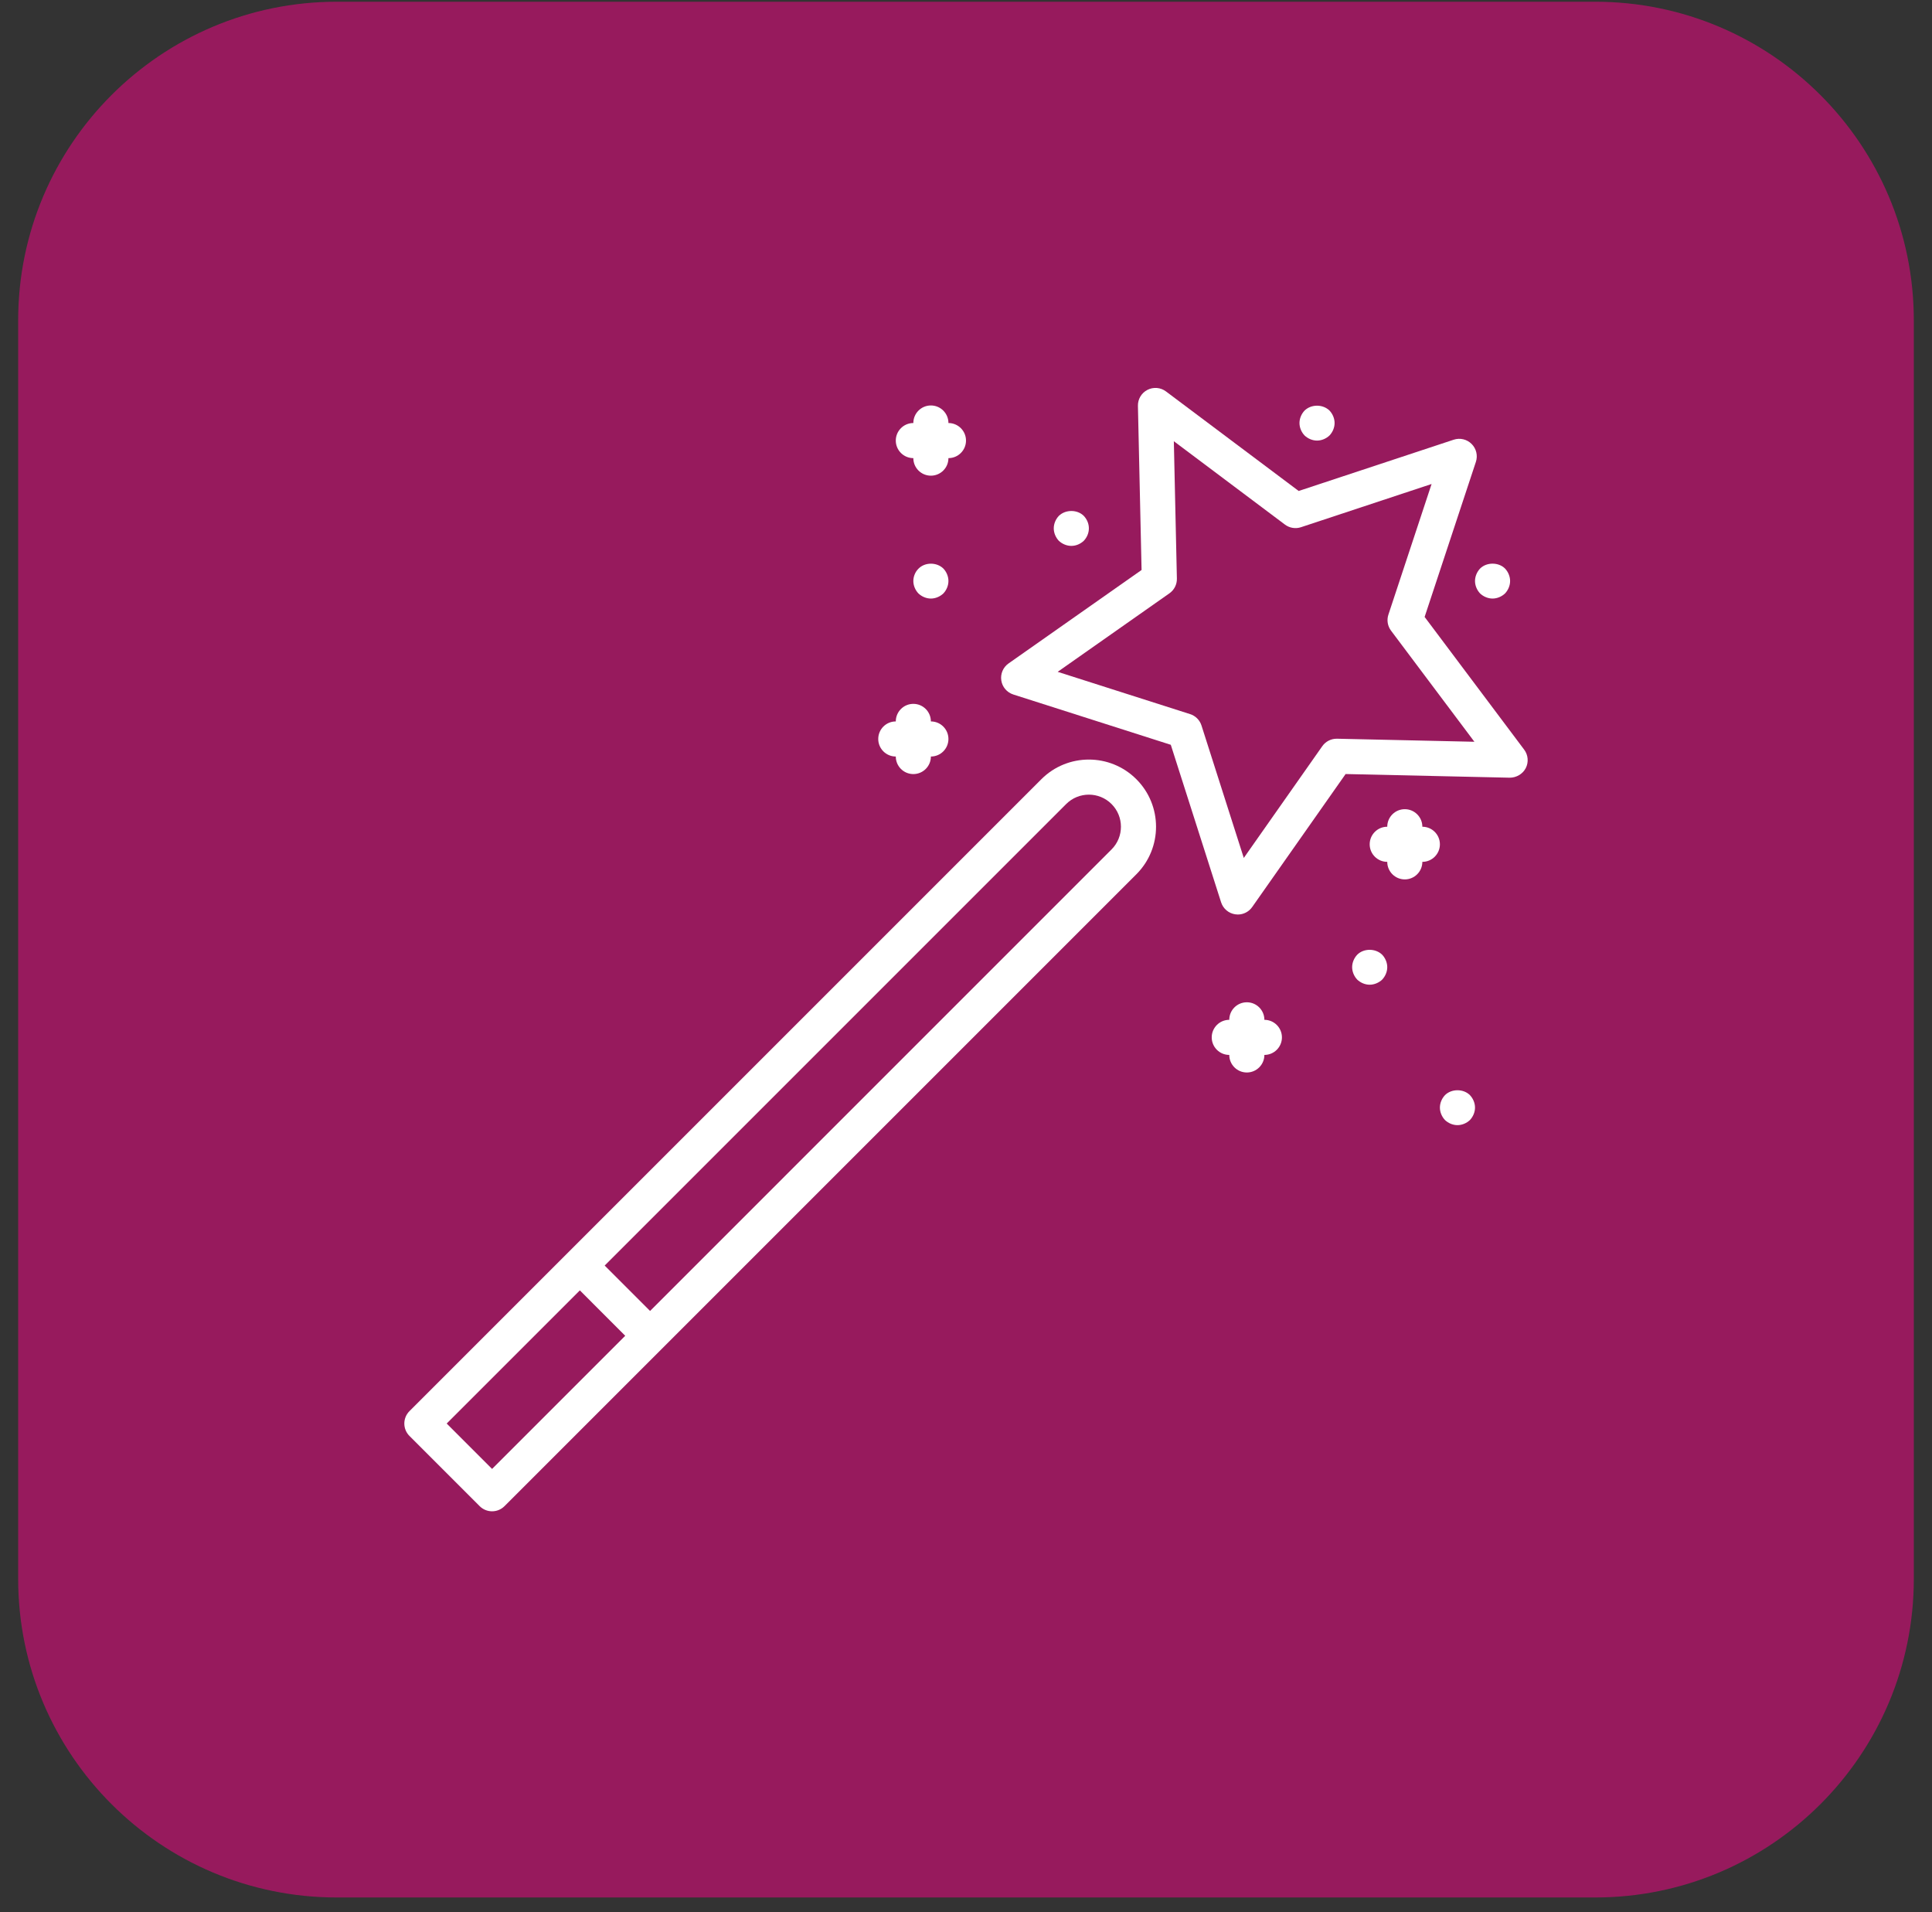 <svg xmlns="http://www.w3.org/2000/svg" fill="none" viewBox="0 0 97 96" height="96" width="97">
<rect x="0" y="0" width="97" height="96" fill="#333333" stroke="none"/>
<path fill-opacity="0.56" fill="#E6087F" d="M0.912 16.087C0.912 7.251 8.076 0.087 16.912 0.087H80.087C88.924 0.087 96.087 7.251 96.087 16.087V79.262C96.087 88.099 88.924 95.262 80.087 95.262H16.912C8.076 95.262 0.912 88.099 0.912 79.262V16.087Z"></path>
<g clip-path="url(#clip0_40_331)">
<path fill="white" d="M20.558 70.845L52.283 39.121C53.598 37.805 55.739 37.805 57.054 39.121C58.37 40.436 58.37 42.576 57.054 43.892L25.329 75.616C25.157 75.788 24.932 75.874 24.706 75.874C24.481 75.874 24.255 75.788 24.083 75.616L20.558 72.091C20.214 71.747 20.214 71.19 20.558 70.845ZM55.808 40.367C55.494 40.052 55.081 39.895 54.669 39.895C54.256 39.895 53.843 40.052 53.529 40.367L30.359 63.537L32.638 65.816L55.808 42.645C56.436 42.017 56.436 40.995 55.808 40.367ZM24.706 73.747L31.391 67.062L29.113 64.783L22.427 71.468L24.706 73.747Z"></path>
<path fill="white" d="M50.272 34.161C50.222 33.83 50.363 33.499 50.637 33.307L57.315 28.616L57.132 20.376C57.124 20.039 57.31 19.727 57.61 19.573C57.909 19.419 58.272 19.449 58.541 19.652L65.203 24.649L72.987 22.075C73.303 21.971 73.651 22.053 73.886 22.289C74.122 22.524 74.204 22.872 74.1 23.188L71.526 30.973L76.523 37.634C76.726 37.903 76.757 38.265 76.603 38.565C76.447 38.865 76.128 39.044 75.799 39.044L67.559 38.86L62.868 45.538C62.702 45.775 62.432 45.913 62.148 45.913C62.103 45.913 62.059 45.909 62.014 45.902C61.683 45.852 61.41 45.618 61.308 45.3L58.782 37.392L50.875 34.867C50.556 34.765 50.322 34.491 50.272 34.161ZM59.752 35.852C60.024 35.938 60.236 36.151 60.323 36.423L62.447 43.073L66.388 37.462C66.553 37.227 66.823 37.087 67.109 37.087C67.115 37.087 67.122 37.087 67.128 37.087L74.025 37.24L69.839 31.661C69.666 31.43 69.617 31.13 69.708 30.856L71.876 24.299L65.32 26.468C65.047 26.559 64.745 26.51 64.514 26.337L58.935 22.151L59.088 29.048C59.095 29.341 58.954 29.619 58.713 29.788L53.103 33.729L59.752 35.852Z"></path>
<path fill="white" d="M66.124 22.119C65.895 22.119 65.666 22.022 65.499 21.863C65.34 21.696 65.243 21.467 65.243 21.238C65.243 21.009 65.34 20.779 65.499 20.612C65.834 20.286 66.415 20.286 66.75 20.612C66.909 20.779 67.006 21.009 67.006 21.238C67.006 21.467 66.909 21.696 66.75 21.863C66.583 22.022 66.354 22.119 66.124 22.119Z"></path>
<path fill="white" d="M69.394 47.93C69.553 48.098 69.65 48.327 69.65 48.556C69.65 48.785 69.553 49.014 69.394 49.182C69.227 49.34 68.997 49.437 68.768 49.437C68.539 49.437 68.31 49.34 68.143 49.182C67.984 49.014 67.887 48.785 67.887 48.556C67.887 48.327 67.984 48.098 68.143 47.93C68.469 47.604 69.059 47.604 69.394 47.93Z"></path>
<path fill="white" d="M46.112 29.794C45.953 29.627 45.856 29.398 45.856 29.169C45.856 28.94 45.953 28.71 46.112 28.552C46.438 28.217 47.028 28.217 47.363 28.543C47.522 28.71 47.618 28.94 47.618 29.169C47.618 29.398 47.522 29.627 47.363 29.794C47.196 29.953 46.966 30.05 46.737 30.05C46.508 30.05 46.279 29.953 46.112 29.794Z"></path>
<path fill="white" d="M74.937 30.05C74.708 30.05 74.479 29.953 74.311 29.794C74.153 29.627 74.056 29.398 74.056 29.169C74.056 28.94 74.153 28.711 74.311 28.543C74.637 28.217 75.237 28.217 75.563 28.543C75.721 28.711 75.818 28.94 75.818 29.169C75.818 29.398 75.721 29.627 75.563 29.794C75.395 29.953 75.166 30.05 74.937 30.05Z"></path>
<path fill="white" d="M45.856 35.337C46.343 35.337 46.737 35.732 46.737 36.219C47.224 36.219 47.618 36.613 47.618 37.1C47.618 37.586 47.224 37.981 46.737 37.981C46.737 38.468 46.343 38.862 45.856 38.862C45.37 38.862 44.975 38.468 44.975 37.981C44.488 37.981 44.094 37.586 44.094 37.1C44.094 36.613 44.488 36.219 44.975 36.219C44.975 35.732 45.37 35.337 45.856 35.337Z"></path>
<path fill="white" d="M68.768 42.388C68.768 41.901 69.163 41.506 69.65 41.506C69.65 41.02 70.044 40.625 70.531 40.625C71.017 40.625 71.412 41.02 71.412 41.506C71.898 41.506 72.293 41.901 72.293 42.388C72.293 42.874 71.898 43.269 71.412 43.269C71.412 43.755 71.017 44.15 70.531 44.15C70.044 44.15 69.65 43.755 69.65 43.269C69.163 43.269 68.768 42.874 68.768 42.388Z"></path>
<path fill="white" d="M47.618 23C47.618 23.487 47.224 23.881 46.737 23.881C46.251 23.881 45.856 23.487 45.856 23C45.37 23 44.975 22.605 44.975 22.119C44.975 21.633 45.37 21.238 45.856 21.238C45.856 20.751 46.251 20.356 46.737 20.356C47.224 20.356 47.618 20.751 47.618 21.238C48.105 21.238 48.5 21.633 48.5 22.119C48.5 22.605 48.105 23 47.618 23Z"></path>
<path fill="white" d="M53.787 27.406C53.558 27.406 53.329 27.309 53.161 27.151C53.003 26.983 52.906 26.754 52.906 26.525C52.906 26.296 53.003 26.067 53.161 25.899C53.496 25.573 54.087 25.573 54.413 25.899C54.572 26.067 54.669 26.287 54.669 26.525C54.669 26.763 54.572 26.983 54.413 27.151C54.245 27.309 54.025 27.406 53.787 27.406Z"></path>
<path fill="white" d="M73.8 54.98C73.959 55.148 74.056 55.377 74.056 55.606C74.056 55.835 73.959 56.064 73.8 56.232C73.633 56.39 73.403 56.487 73.174 56.487C72.945 56.487 72.716 56.39 72.549 56.232C72.39 56.064 72.293 55.835 72.293 55.606C72.293 55.377 72.39 55.148 72.549 54.98C72.875 54.654 73.474 54.654 73.8 54.98Z"></path>
<path fill="white" d="M61.718 51.2C61.718 50.713 62.113 50.319 62.6 50.319C63.086 50.319 63.481 50.713 63.481 51.2C63.967 51.2 64.362 51.595 64.362 52.081C64.362 52.568 63.967 52.962 63.481 52.962C63.481 53.449 63.086 53.844 62.6 53.844C62.113 53.844 61.718 53.449 61.718 52.962C61.232 52.962 60.837 52.568 60.837 52.081C60.837 51.595 61.232 51.2 61.718 51.2Z"></path>
</g>
<defs>
<clipPath id="clip0_40_331">
<rect transform="matrix(-1 0 0 1 76.7 19.475)" fill="white" height="56.4" width="56.4"></rect>
</clipPath>
</defs>
</svg>
